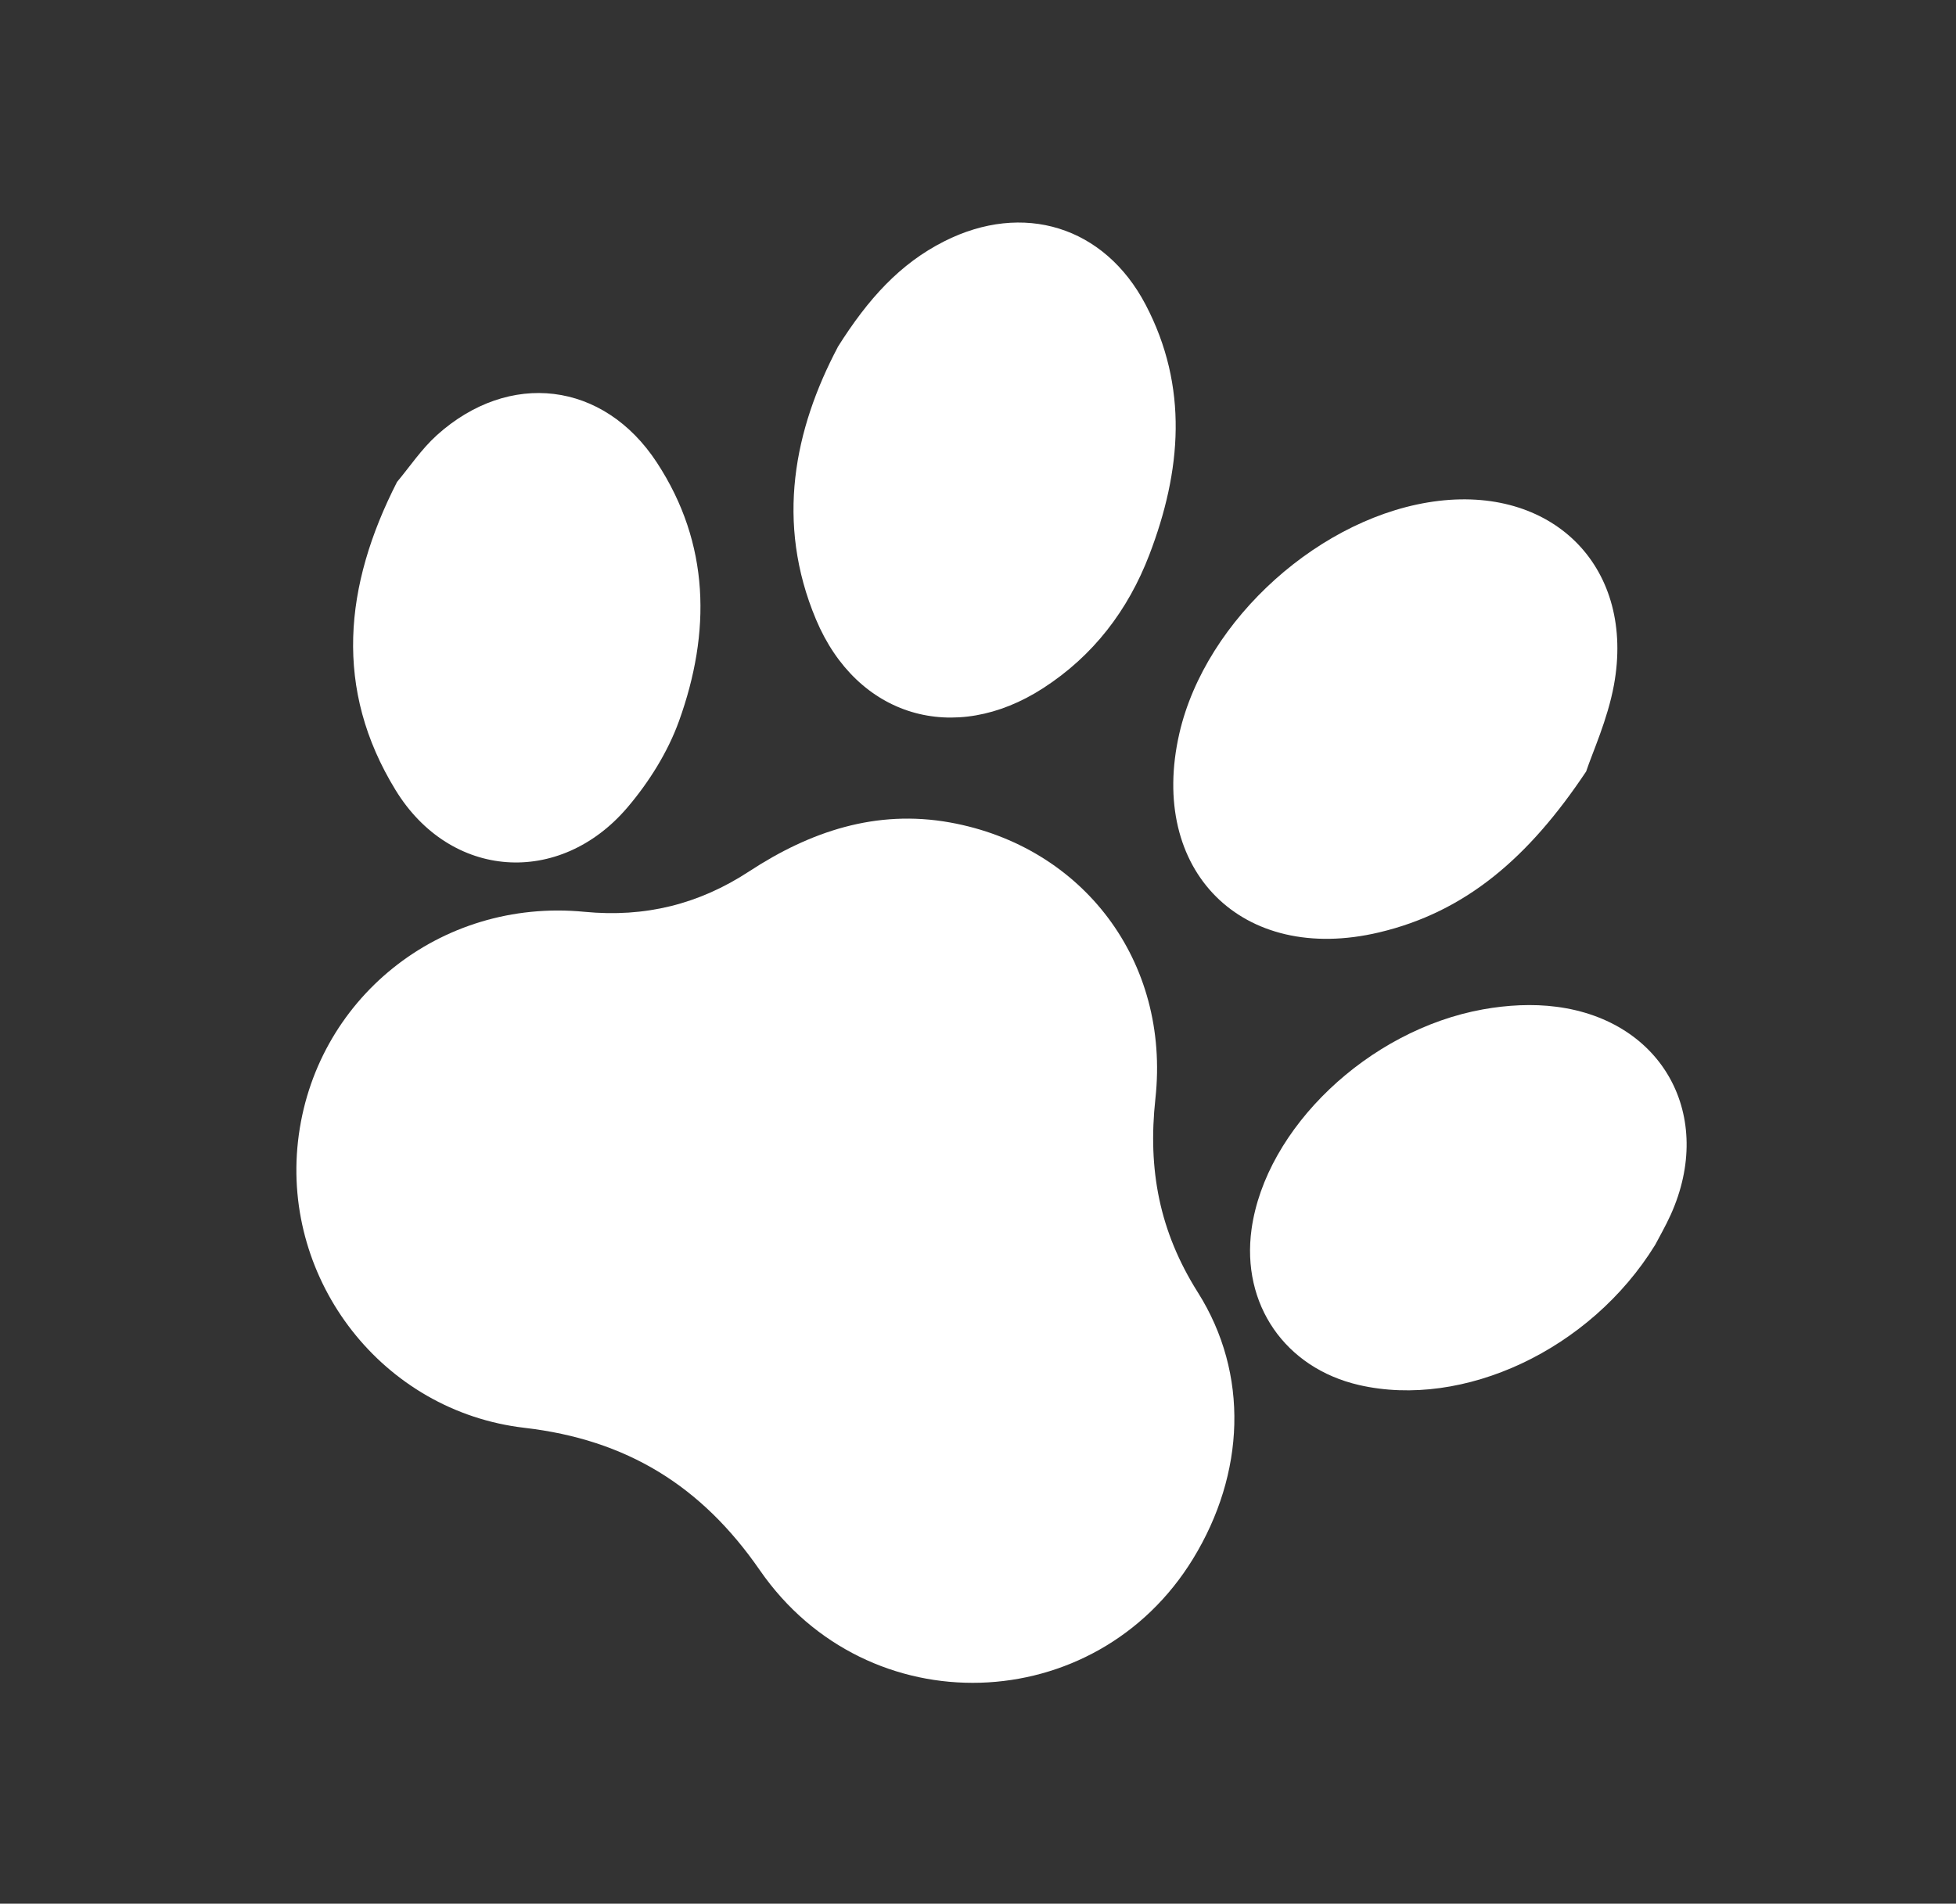 <svg xmlns="http://www.w3.org/2000/svg" width="113" height="110" viewBox="0 0 113 110" fill="none"><rect x="0" y="0" width="113" height="110" fill="#333333" stroke="none"/><path d="M68.931 90.056C63.298 99.28 50.128 99.739 43.899 90.734C40.52 85.845 36.208 83.19 30.307 82.503C22.096 81.551 16.312 74.015 17.215 65.953C18.132 57.759 25.396 51.876 33.764 52.686C37.257 53.024 40.372 52.254 43.28 50.35C46.803 48.043 50.614 46.756 54.884 47.524C62.552 48.904 67.617 55.531 66.748 63.487C66.301 67.59 66.984 71.162 69.2 74.675C72.187 79.407 71.921 85.161 68.931 90.056Z" fill="white"></path><path d="M91.644 44.561C88.31 49.567 84.672 52.691 79.671 53.876C71.743 55.754 66.316 50.304 68.133 42.375C69.649 35.769 76.376 29.74 83.121 28.941C89.878 28.142 94.469 32.899 93.237 39.592C92.869 41.589 91.993 43.491 91.639 44.562L91.644 44.561Z" fill="white"></path><path d="M48.393 20.059C50.163 17.246 52.005 15.232 54.541 13.948C59.102 11.637 63.8 13.07 66.18 17.598C68.675 22.354 68.254 27.213 66.397 32.059C65.165 35.269 63.16 37.892 60.264 39.763C55.134 43.082 49.507 41.425 47.142 35.795C44.779 30.174 45.897 24.798 48.398 20.058L48.393 20.059Z" fill="white"></path><path d="M22.937 27.848C23.662 26.983 24.348 25.949 25.242 25.142C29.409 21.393 34.869 22.021 37.949 26.728C41.024 31.424 41.071 36.545 39.227 41.663C38.581 43.455 37.493 45.191 36.253 46.649C32.337 51.252 26.017 50.825 22.85 45.648C19.281 39.822 19.87 33.854 22.937 27.848Z" fill="white"></path><path d="M95.62 71.932C91.879 78.007 84.529 81.416 78.511 80.029C74.236 79.043 71.701 75.362 72.304 71.019C73.116 65.201 79.035 59.521 85.671 58.324C87.06 58.074 88.54 57.99 89.934 58.175C96.087 58.98 99.081 64.5 96.522 70.184C96.217 70.86 95.842 71.504 95.619 71.935L95.62 71.932Z" fill="white"></path></svg>